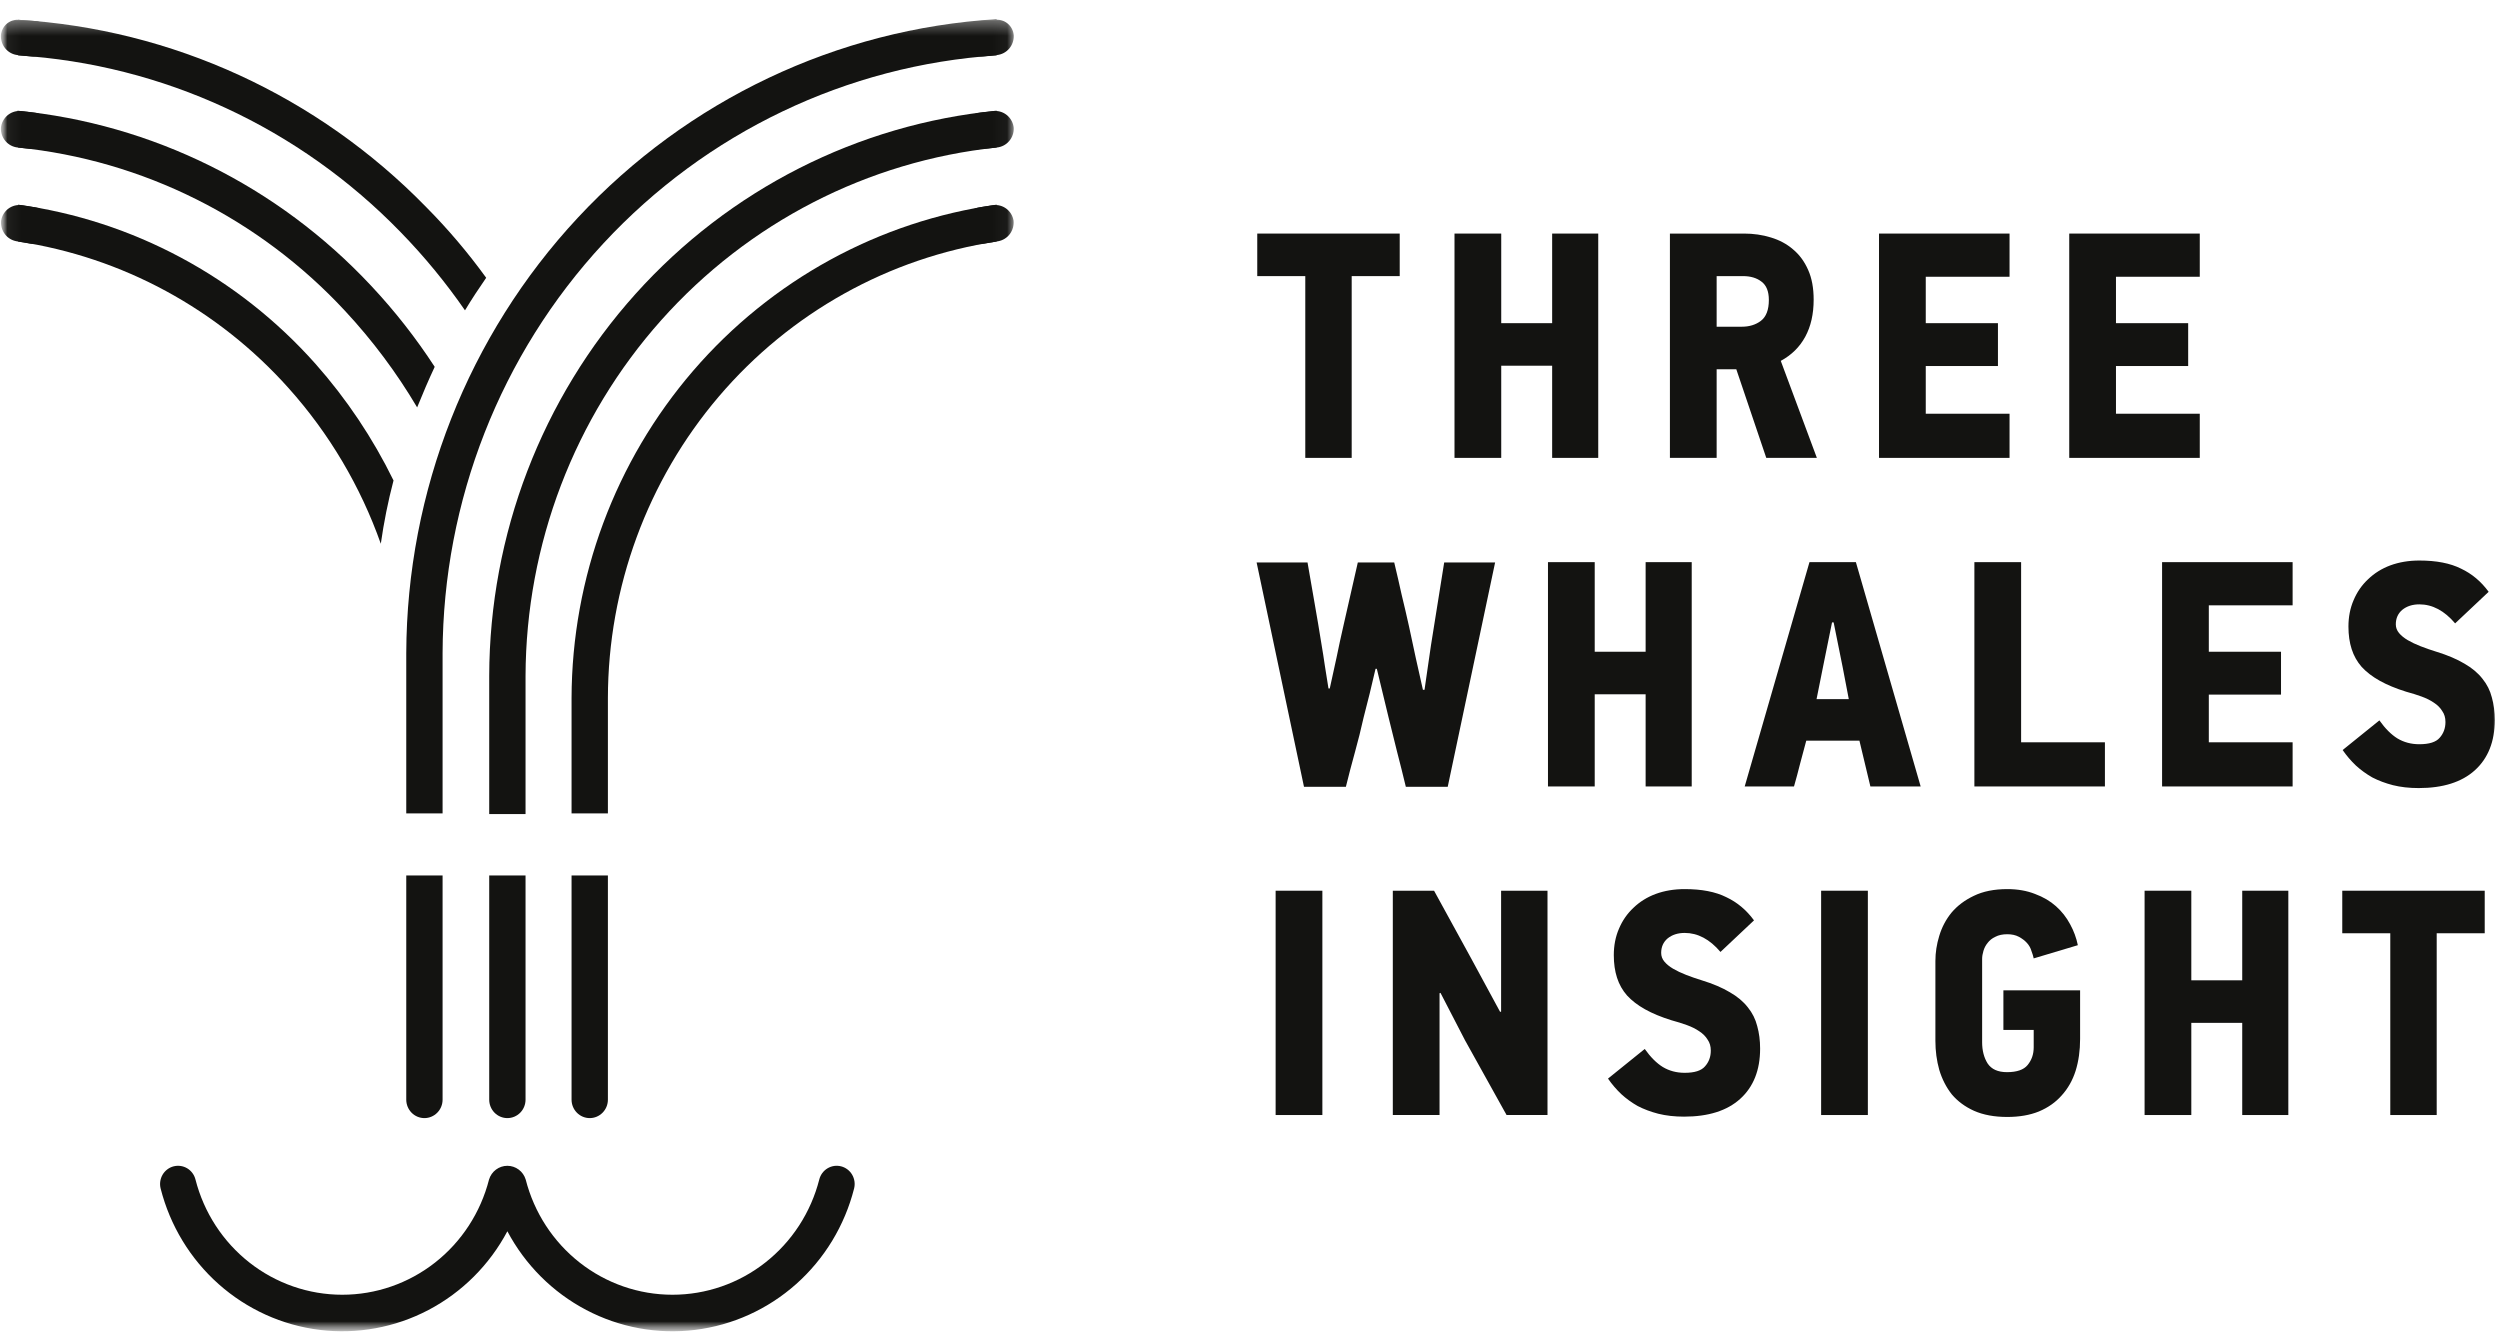 <svg width="175" height="94" viewBox="0 0 175 94" fill="none" xmlns="http://www.w3.org/2000/svg">
<g clip-path="url(#clip0_1417_5041)">
<mask id="mask0_1417_5041" style="mask-type:luminance" maskUnits="userSpaceOnUse" x="0" y="0" width="175" height="94">
<path d="M175 0.5H0V93.5H175V0.5Z" fill="white"/>
</mask>
<g mask="url(#mask0_1417_5041)">
<path d="M94.618 19.328V32.052H91.37V19.328H88.008V16.35H97.98V19.328H94.618Z" fill="#131311"/>
<path d="M108.651 32.052V25.6H105.086V32.052H101.815V16.35H105.086V22.622H108.651V16.35H111.877V32.052H108.651Z" fill="#131311"/>
<path d="M123.639 32.052L121.541 25.848H120.165V32.052H116.894V16.35H122.083C122.744 16.35 123.369 16.44 123.955 16.621C124.557 16.801 125.076 17.079 125.512 17.456C125.963 17.831 126.316 18.313 126.572 18.899C126.828 19.471 126.956 20.163 126.956 20.975C126.956 21.983 126.76 22.847 126.369 23.569C125.978 24.291 125.406 24.855 124.654 25.261L127.181 32.052H123.639ZM123.82 20.997C123.82 20.396 123.647 19.967 123.301 19.712C122.97 19.456 122.541 19.328 122.015 19.328H120.165V22.87H121.925C122.451 22.87 122.895 22.735 123.256 22.464C123.632 22.178 123.82 21.689 123.82 20.997Z" fill="#131311"/>
<path d="M131.531 32.052V16.35H140.668V19.373H134.803V22.622H139.856V25.622H134.803V28.961H140.668V32.052H131.531Z" fill="#131311"/>
<path d="M144.847 32.052V16.35H153.984V19.373H148.118V22.622H153.172V25.622H148.118V28.961H153.984V32.052H144.847Z" fill="#131311"/>
<path d="M96.288 46.817C96.152 47.389 96.017 47.961 95.882 48.532C95.746 49.089 95.603 49.653 95.453 50.224C95.272 51.036 95.069 51.848 94.844 52.66C94.618 53.473 94.408 54.277 94.212 55.074H91.279L87.963 39.373H91.527C91.693 40.335 91.858 41.29 92.024 42.238C92.189 43.17 92.347 44.11 92.498 45.058C92.588 45.584 92.67 46.111 92.746 46.637C92.821 47.148 92.904 47.667 92.994 48.194H93.084C93.249 47.472 93.407 46.75 93.558 46.028C93.708 45.291 93.866 44.561 94.032 43.84L95.047 39.373H97.596C97.776 40.125 97.95 40.877 98.115 41.629C98.295 42.366 98.468 43.11 98.634 43.862C98.799 44.599 98.957 45.336 99.108 46.073C99.273 46.81 99.438 47.547 99.604 48.284H99.717C99.792 47.757 99.867 47.239 99.942 46.727C100.018 46.216 100.093 45.697 100.168 45.17L101.093 39.373H104.658L101.341 55.074H98.408C98.213 54.262 98.01 53.45 97.799 52.638C97.588 51.811 97.385 50.991 97.19 50.179L96.378 46.817H96.288Z" fill="#131311"/>
<path d="M115.194 55.052V48.6H111.63V55.052H108.358V39.35H111.63V45.622H115.194V39.35H118.42V55.052H115.194Z" fill="#131311"/>
<path d="M130.16 51.848H126.438C126.302 52.375 126.159 52.909 126.009 53.45C125.874 53.992 125.731 54.525 125.58 55.052H122.129L126.663 39.35H129.912L134.446 55.052H130.927L130.16 51.848ZM127.611 46.682L127.159 48.938H129.415L128.987 46.705L128.355 43.569H128.242L127.611 46.682Z" fill="#131311"/>
<path d="M138.207 55.052V39.35H141.478V51.961H147.344V55.052H138.207Z" fill="#131311"/>
<path d="M151.346 55.052V39.35H160.483V42.373H154.617V45.622H159.671V48.622H154.617V51.961H160.483V55.052H151.346Z" fill="#131311"/>
<path d="M174.633 50.404C174.633 51.908 174.167 53.082 173.235 53.924C172.317 54.751 171.009 55.165 169.309 55.165C168.647 55.165 168.046 55.097 167.504 54.962C166.978 54.826 166.497 54.646 166.061 54.42C165.64 54.179 165.256 53.901 164.91 53.585C164.564 53.255 164.256 52.894 163.985 52.502L166.557 50.427C166.963 50.998 167.384 51.42 167.82 51.69C168.271 51.961 168.783 52.096 169.354 52.096C170.046 52.096 170.52 51.946 170.776 51.645C171.046 51.344 171.182 50.976 171.182 50.54C171.182 50.239 171.107 49.983 170.956 49.773C170.821 49.547 170.625 49.352 170.37 49.186C170.129 49.021 169.843 48.878 169.512 48.758C169.181 48.637 168.82 48.525 168.429 48.419C167.707 48.194 167.091 47.938 166.579 47.652C166.068 47.366 165.647 47.043 165.316 46.682C165 46.321 164.767 45.907 164.617 45.441C164.466 44.975 164.391 44.449 164.391 43.862C164.391 43.185 164.512 42.569 164.752 42.012C164.993 41.441 165.331 40.952 165.767 40.546C166.204 40.125 166.722 39.801 167.324 39.576C167.941 39.35 168.617 39.237 169.354 39.237C170.543 39.237 171.513 39.425 172.265 39.801C173.032 40.162 173.678 40.704 174.205 41.426L171.859 43.636C171.107 42.749 170.272 42.305 169.354 42.305C168.873 42.305 168.475 42.433 168.159 42.689C167.858 42.945 167.707 43.283 167.707 43.704C167.707 43.93 167.783 44.133 167.933 44.313C168.083 44.494 168.287 44.659 168.542 44.81C168.798 44.96 169.099 45.103 169.445 45.238C169.791 45.374 170.159 45.501 170.55 45.622C171.332 45.862 171.986 46.141 172.513 46.456C173.039 46.757 173.46 47.111 173.776 47.517C174.092 47.908 174.31 48.344 174.43 48.825C174.566 49.306 174.633 49.833 174.633 50.404Z" fill="#131311"/>
<path d="M89.294 78.052V62.35H92.566V78.052H89.294Z" fill="#131311"/>
<path d="M105.46 78.052L102.55 72.818L100.835 69.502L100.768 69.524V78.052H97.497V62.35H100.384L102.956 67.043L105.009 70.833L105.077 70.81V62.35H108.325V78.052H105.46Z" fill="#131311"/>
<path d="M123.208 73.404C123.208 74.909 122.742 76.082 121.809 76.924C120.892 77.751 119.584 78.165 117.884 78.165C117.222 78.165 116.621 78.097 116.079 77.962C115.553 77.826 115.072 77.646 114.635 77.42C114.214 77.18 113.831 76.901 113.485 76.585C113.139 76.254 112.831 75.894 112.56 75.502L115.132 73.427C115.538 73.999 115.959 74.42 116.395 74.69C116.846 74.961 117.358 75.097 117.929 75.097C118.621 75.097 119.095 74.946 119.35 74.645C119.621 74.344 119.756 73.976 119.756 73.54C119.756 73.239 119.681 72.983 119.531 72.773C119.396 72.547 119.2 72.352 118.944 72.186C118.704 72.021 118.418 71.878 118.087 71.758C117.756 71.637 117.395 71.525 117.004 71.419C116.282 71.194 115.666 70.938 115.154 70.652C114.643 70.366 114.222 70.043 113.891 69.682C113.575 69.321 113.342 68.907 113.192 68.441C113.041 67.975 112.966 67.449 112.966 66.862C112.966 66.185 113.086 65.569 113.327 65.012C113.568 64.441 113.906 63.952 114.342 63.546C114.778 63.125 115.297 62.801 115.899 62.576C116.515 62.35 117.192 62.237 117.929 62.237C119.117 62.237 120.087 62.425 120.839 62.801C121.606 63.162 122.253 63.704 122.78 64.426L120.433 66.636C119.681 65.749 118.847 65.305 117.929 65.305C117.448 65.305 117.049 65.433 116.733 65.689C116.433 65.945 116.282 66.283 116.282 66.704C116.282 66.93 116.357 67.133 116.508 67.313C116.658 67.494 116.861 67.659 117.117 67.81C117.373 67.96 117.673 68.103 118.019 68.238C118.365 68.374 118.734 68.501 119.125 68.622C119.907 68.862 120.561 69.141 121.088 69.457C121.614 69.757 122.035 70.111 122.351 70.517C122.667 70.908 122.885 71.344 123.005 71.825C123.14 72.306 123.208 72.833 123.208 73.404Z" fill="#131311"/>
<path d="M127.479 78.052V62.35H130.75V78.052H127.479Z" fill="#131311"/>
<path d="M140.509 62.237C141.231 62.237 141.877 62.35 142.449 62.576C143.02 62.786 143.509 63.072 143.915 63.433C144.321 63.794 144.652 64.215 144.908 64.696C145.164 65.163 145.344 65.651 145.449 66.163L142.359 67.088C142.329 66.937 142.276 66.764 142.201 66.569C142.141 66.358 142.035 66.17 141.885 66.005C141.735 65.839 141.547 65.697 141.321 65.576C141.095 65.456 140.825 65.396 140.509 65.396C140.178 65.396 139.9 65.456 139.674 65.576C139.448 65.681 139.268 65.824 139.133 66.005C138.997 66.17 138.9 66.358 138.839 66.569C138.779 66.764 138.749 66.952 138.749 67.133V72.953C138.749 73.54 138.877 74.036 139.133 74.442C139.403 74.848 139.855 75.051 140.486 75.051C141.178 75.051 141.659 74.886 141.93 74.555C142.216 74.209 142.359 73.796 142.359 73.314V72.096H140.238V69.321H145.607V72.728C145.607 73.54 145.502 74.284 145.292 74.961C145.081 75.623 144.758 76.194 144.321 76.676C143.9 77.157 143.366 77.533 142.72 77.804C142.088 78.059 141.351 78.187 140.509 78.187C139.606 78.187 138.832 78.044 138.185 77.758C137.553 77.473 137.035 77.089 136.628 76.608C136.237 76.112 135.944 75.54 135.749 74.893C135.568 74.247 135.478 73.57 135.478 72.863V67.268C135.478 66.682 135.568 66.095 135.749 65.508C135.929 64.907 136.215 64.365 136.606 63.884C137.012 63.403 137.531 63.012 138.163 62.711C138.809 62.395 139.591 62.237 140.509 62.237Z" fill="#131311"/>
<path d="M156.956 78.052V71.6H153.392V78.052H150.121V62.35H153.392V68.622H156.956V62.35H160.183V78.052H156.956Z" fill="#131311"/>
<path d="M170.569 65.328V78.052H167.32V65.328H163.959V62.35H173.93V65.328H170.569Z" fill="#131311"/>
<mask id="mask1_1417_5041" style="mask-type:luminance" maskUnits="userSpaceOnUse" x="0" y="1" width="71" height="93">
<path d="M70.963 1.343H0.06V93.194H70.963V1.343Z" fill="white"/>
</mask>
<g mask="url(#mask1_1417_5041)">
<path d="M1.267 3.879C11.397 4.511 20.939 8.922 28.056 16.263C29.701 17.953 31.204 19.78 32.549 21.724C33.016 20.95 33.524 20.176 34.033 19.445C32.762 17.689 31.359 16.036 29.837 14.5C22.235 6.702 12.059 2.03 1.267 1.385V3.879Z" fill="#131311"/>
<path d="M69.766 16.906C62.211 18.045 55.31 21.896 50.316 27.759C45.322 33.622 42.568 41.107 42.553 48.855V56.939H40.009V48.855C40.034 40.428 43.059 32.294 48.526 25.949C53.994 19.605 61.536 15.477 69.766 14.326V16.906Z" fill="#131311"/>
<path d="M40.009 61.282H42.553V76.977C42.553 77.319 42.419 77.647 42.18 77.889C41.942 78.131 41.618 78.267 41.281 78.267C40.944 78.267 40.62 78.131 40.382 77.889C40.143 77.647 40.009 77.319 40.009 76.977V61.282Z" fill="#131311"/>
<path d="M69.766 10.328C60.74 11.278 52.379 15.581 46.291 22.407C40.203 29.234 36.819 38.103 36.788 47.308V56.983H34.245V47.308C34.269 37.418 37.919 27.89 44.484 20.578C51.049 13.267 60.061 8.693 69.766 7.748V10.328Z" fill="#131311"/>
<path d="M34.245 61.282H36.788V76.977C36.788 77.319 36.654 77.647 36.416 77.889C36.177 78.131 35.853 78.267 35.516 78.267C35.179 78.267 34.856 78.131 34.617 77.889C34.379 77.647 34.245 77.319 34.245 76.977V61.282Z" fill="#131311"/>
<path d="M69.766 3.878C59.278 4.567 49.439 9.27 42.239 17.037C35.039 24.804 31.015 35.055 30.981 45.717V56.94H28.438V45.717C28.479 34.378 32.774 23.48 40.45 15.237C48.127 6.995 58.608 2.026 69.766 1.341V3.878Z" fill="#131311"/>
<path d="M28.438 61.282H30.981V76.977C30.981 77.319 30.847 77.647 30.608 77.889C30.37 78.131 30.046 78.267 29.709 78.267C29.372 78.267 29.048 78.131 28.81 77.889C28.572 77.647 28.438 77.319 28.438 76.977V61.282Z" fill="#131311"/>
<path d="M1.267 16.906C8.565 18.002 15.262 21.634 20.214 27.183C23.045 30.345 25.234 34.042 26.657 38.062C26.868 36.569 27.165 35.09 27.547 33.633C26.098 30.671 24.258 27.923 22.079 25.463C16.658 19.371 9.284 15.425 1.267 14.326V16.906Z" fill="#131311"/>
<path d="M1.267 10.328C10.007 11.213 18.137 15.276 24.156 21.766C26.072 23.825 27.764 26.089 29.2 28.517C29.582 27.571 30.006 26.582 30.429 25.679C29.115 23.657 27.625 21.758 25.979 20.003C19.456 13.021 10.663 8.668 1.224 7.748L1.267 10.328Z" fill="#131311"/>
<path d="M2.085 17.049L1.151 16.887C0.824 16.829 0.532 16.647 0.332 16.378C0.133 16.109 0.041 15.773 0.077 15.439C0.133 15.109 0.311 14.814 0.574 14.613C0.838 14.413 1.167 14.322 1.495 14.36L2.483 14.516C2.81 14.573 3.103 14.755 3.302 15.023C3.502 15.291 3.593 15.626 3.558 15.96C3.535 16.131 3.478 16.296 3.391 16.444C3.303 16.592 3.187 16.721 3.05 16.823C2.912 16.924 2.756 16.997 2.59 17.035C2.425 17.074 2.253 17.079 2.085 17.049Z" fill="#131311"/>
<path d="M2.169 10.427L1.233 10.325C0.903 10.29 0.599 10.13 0.381 9.875C0.164 9.621 0.05 9.293 0.062 8.956C0.095 8.622 0.252 8.314 0.502 8.093C0.751 7.872 1.074 7.756 1.405 7.768L2.404 7.885C2.731 7.915 3.035 8.071 3.252 8.322C3.469 8.572 3.583 8.898 3.571 9.231C3.558 9.404 3.512 9.573 3.435 9.727C3.357 9.882 3.25 10.019 3.119 10.13C2.988 10.242 2.837 10.325 2.674 10.377C2.51 10.428 2.339 10.445 2.169 10.427Z" fill="#131311"/>
<path d="M2.176 3.952L1.233 3.856C0.903 3.821 0.599 3.661 0.381 3.406C0.164 3.152 0.05 2.824 0.062 2.487C0.073 2.326 0.116 2.168 0.19 2.025C0.263 1.881 0.364 1.754 0.488 1.651C0.611 1.549 0.754 1.473 0.908 1.429C1.061 1.385 1.222 1.373 1.38 1.394L2.382 1.467C2.545 1.468 2.706 1.504 2.856 1.571C3.005 1.637 3.139 1.734 3.251 1.856C3.362 1.977 3.447 2.12 3.502 2.276C3.557 2.431 3.581 2.597 3.571 2.762C3.559 2.934 3.514 3.102 3.437 3.256C3.36 3.41 3.253 3.547 3.123 3.658C2.993 3.769 2.842 3.852 2.679 3.903C2.516 3.953 2.345 3.97 2.176 3.952Z" fill="#131311"/>
<path d="M67.467 15.96C67.432 15.625 67.523 15.29 67.723 15.022C67.922 14.754 68.215 14.573 68.541 14.515L69.53 14.359C69.858 14.321 70.187 14.412 70.451 14.612C70.714 14.813 70.892 15.108 70.948 15.438C70.984 15.772 70.892 16.108 70.693 16.377C70.493 16.646 70.201 16.828 69.874 16.886L68.939 17.048C68.772 17.078 68.6 17.073 68.434 17.035C68.269 16.996 68.112 16.923 67.975 16.822C67.838 16.72 67.722 16.591 67.634 16.443C67.547 16.295 67.49 16.131 67.467 15.96Z" fill="#131311"/>
<path d="M67.454 9.23C67.441 8.897 67.555 8.571 67.772 8.321C67.989 8.07 68.293 7.914 68.62 7.884L69.62 7.767C69.95 7.755 70.273 7.871 70.523 8.092C70.772 8.313 70.929 8.621 70.962 8.955C70.975 9.292 70.861 9.62 70.643 9.874C70.426 10.129 70.121 10.289 69.791 10.324L68.855 10.426C68.686 10.444 68.514 10.427 68.35 10.376C68.187 10.325 68.036 10.241 67.905 10.129C67.774 10.018 67.667 9.881 67.589 9.726C67.512 9.572 67.466 9.403 67.454 9.23Z" fill="#131311"/>
<path d="M67.454 2.759C67.444 2.594 67.467 2.428 67.522 2.273C67.577 2.117 67.663 1.974 67.774 1.853C67.885 1.731 68.019 1.634 68.169 1.568C68.318 1.501 68.479 1.465 68.642 1.464L69.644 1.391C69.802 1.37 69.963 1.382 70.117 1.426C70.27 1.47 70.413 1.546 70.537 1.649C70.66 1.751 70.762 1.878 70.835 2.022C70.908 2.165 70.952 2.323 70.963 2.484C70.975 2.821 70.861 3.149 70.643 3.403C70.426 3.658 70.121 3.818 69.791 3.853L68.848 3.949C68.679 3.967 68.508 3.95 68.346 3.9C68.183 3.849 68.032 3.766 67.902 3.655C67.772 3.544 67.665 3.407 67.588 3.253C67.511 3.1 67.465 2.931 67.454 2.759Z" fill="#131311"/>
<path d="M57.349 82.566C57.431 82.237 57.639 81.956 57.926 81.783C58.213 81.611 58.556 81.56 58.879 81.644C59.202 81.728 59.48 81.938 59.65 82.229C59.82 82.52 59.87 82.868 59.787 83.196C59.128 85.79 57.714 88.121 55.728 89.887C53.743 91.652 51.279 92.769 48.658 93.093C46.037 93.416 43.381 92.93 41.037 91.698C38.692 90.467 36.768 88.547 35.516 86.189C34.263 88.547 32.339 90.466 29.995 91.698C27.65 92.929 24.994 93.415 22.373 93.092C19.753 92.769 17.289 91.652 15.303 89.886C13.318 88.121 11.903 85.79 11.244 83.196C11.203 83.034 11.194 82.865 11.218 82.699C11.242 82.533 11.297 82.374 11.381 82.229C11.466 82.085 11.577 81.959 11.71 81.859C11.842 81.758 11.992 81.685 12.152 81.644C12.313 81.603 12.479 81.594 12.643 81.618C12.806 81.641 12.964 81.698 13.106 81.783C13.248 81.869 13.372 81.982 13.471 82.116C13.57 82.25 13.642 82.403 13.683 82.566C14.273 84.875 15.602 86.92 17.462 88.38C19.321 89.84 21.606 90.632 23.958 90.632C26.309 90.632 28.594 89.84 30.454 88.38C32.314 86.92 33.643 84.875 34.233 82.566C34.317 82.288 34.488 82.044 34.718 81.872C34.949 81.699 35.229 81.606 35.515 81.606C35.802 81.606 36.081 81.699 36.312 81.872C36.543 82.044 36.713 82.288 36.798 82.566C37.388 84.875 38.717 86.92 40.577 88.38C42.436 89.84 44.721 90.632 47.073 90.632C49.425 90.632 51.71 89.84 53.569 88.38C55.429 86.92 56.759 84.875 57.349 82.566Z" fill="#131311"/>
</g>
</g>
</g>
<defs>
<clipPath id="clip0_1417_5041">
<rect width="175" height="93" fill="white" transform="translate(0 0.5)"/>
</clipPath>
</defs>
</svg>
